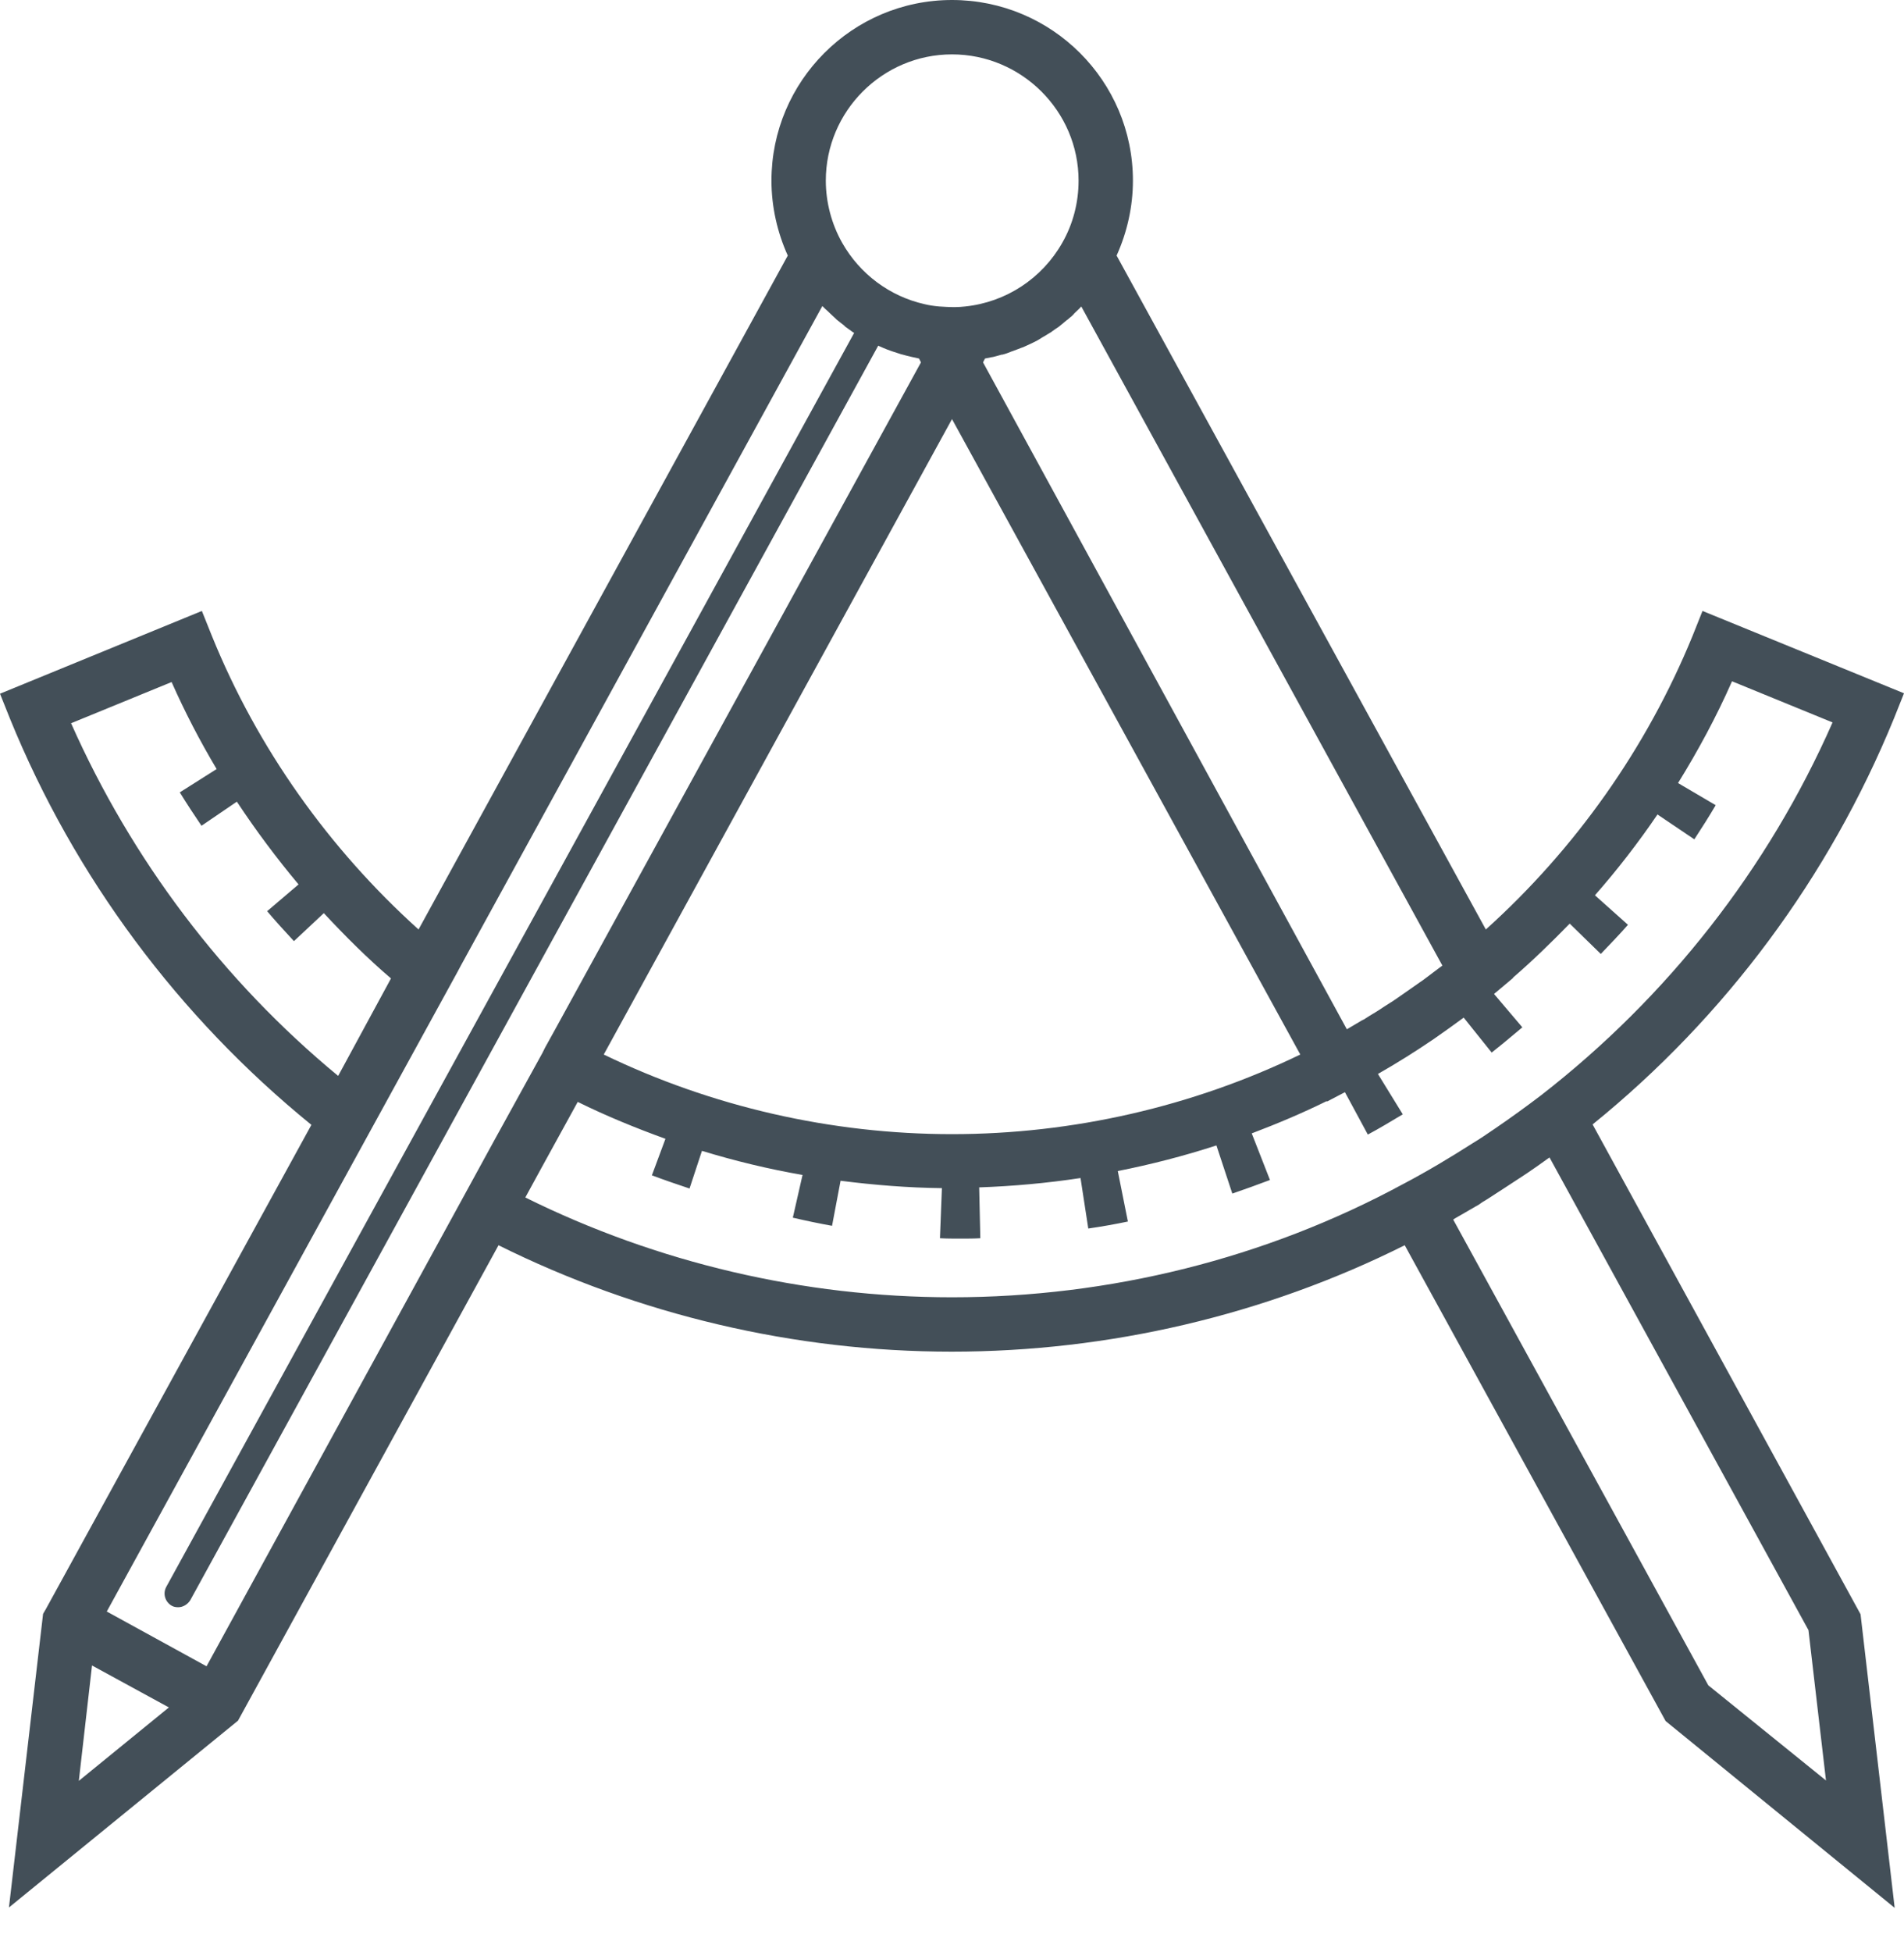 <svg width="40" height="41" viewBox="0 0 40 41" fill="none" xmlns="http://www.w3.org/2000/svg">
<path d="M33.458 23.613C36.248 21.354 38.426 18.418 39.788 15.09L40 14.559L35.767 12.83L35.555 13.361C34.592 15.71 33.099 17.822 31.215 19.519L23.458 5.367C23.679 4.878 23.801 4.339 23.801 3.793C23.801 1.697 22.096 0 20 0C17.904 0 16.207 1.705 16.207 3.793C16.207 4.339 16.329 4.878 16.55 5.367L8.793 19.519C6.909 17.822 5.408 15.71 4.454 13.361L4.241 12.83L0 14.568L0.212 15.098C1.566 18.418 3.752 21.354 6.542 23.622L0.962 33.793L0.905 33.891L0.188 40.057L5 36.134L10.473 26.15C13.409 27.61 16.688 28.385 19.992 28.385C23.295 28.385 26.574 27.618 29.511 26.15L34.992 36.142L39.804 40.065L39.087 33.899L33.458 23.613ZM1.493 15.188L3.605 14.323C3.883 14.951 4.201 15.563 4.551 16.15L3.777 16.64C3.923 16.876 4.078 17.113 4.233 17.341L4.976 16.835C5.375 17.439 5.808 18.018 6.272 18.573L5.612 19.135C5.791 19.348 5.987 19.559 6.175 19.764L6.803 19.176C7.251 19.657 7.716 20.122 8.214 20.547L7.104 22.594C4.682 20.595 2.765 18.051 1.493 15.188ZM20 23.817C17.463 23.817 14.943 23.238 12.684 22.145L20 8.801L27.317 22.145C25.057 23.238 22.537 23.817 20 23.817ZM20.652 7.61L20.693 7.529C20.734 7.52 20.775 7.512 20.816 7.504C20.832 7.504 20.848 7.496 20.865 7.496C20.93 7.48 20.987 7.463 21.044 7.447C21.052 7.447 21.052 7.447 21.06 7.447C21.126 7.431 21.191 7.406 21.248 7.382C21.264 7.374 21.281 7.374 21.297 7.365C21.354 7.341 21.411 7.325 21.468 7.3C21.476 7.3 21.485 7.292 21.493 7.292C21.55 7.268 21.615 7.235 21.672 7.21C21.688 7.202 21.705 7.194 21.721 7.186C21.77 7.162 21.819 7.137 21.868 7.104C21.876 7.096 21.884 7.096 21.892 7.088C21.949 7.055 22.006 7.023 22.055 6.99C22.072 6.982 22.088 6.974 22.104 6.958C22.153 6.925 22.194 6.892 22.235 6.868C22.243 6.86 22.259 6.852 22.267 6.843C22.317 6.803 22.365 6.762 22.414 6.721C22.431 6.713 22.447 6.697 22.455 6.688C22.496 6.656 22.537 6.623 22.569 6.582C22.578 6.574 22.594 6.558 22.602 6.55C22.643 6.509 22.683 6.476 22.716 6.436L30.302 20.277C30.277 20.294 30.261 20.31 30.236 20.326C30.139 20.4 30.041 20.473 29.943 20.547C29.91 20.571 29.869 20.604 29.829 20.628C29.698 20.718 29.576 20.808 29.445 20.897C29.331 20.979 29.209 21.06 29.087 21.134C29.054 21.158 29.021 21.175 28.989 21.199C28.891 21.264 28.785 21.321 28.687 21.387C28.662 21.403 28.638 21.419 28.613 21.427C28.507 21.493 28.401 21.55 28.295 21.615L20.652 7.61ZM20 1.142C21.46 1.142 22.659 2.333 22.659 3.793C22.659 4.25 22.545 4.698 22.317 5.098C21.892 5.848 21.134 6.346 20.277 6.436C20.139 6.452 20 6.452 19.869 6.444C19.821 6.444 19.78 6.436 19.731 6.436C19.625 6.427 19.519 6.411 19.421 6.387C18.695 6.223 18.067 5.759 17.692 5.098C17.471 4.706 17.349 4.25 17.349 3.793C17.349 2.333 18.54 1.142 20 1.142ZM1.933 34.975L3.548 35.856L1.656 37.398L1.933 34.975ZM4.339 34.992L2.243 33.842L9.608 20.416L9.682 20.277L17.276 6.427C17.317 6.468 17.357 6.509 17.398 6.542C17.406 6.55 17.414 6.558 17.422 6.566C17.463 6.607 17.512 6.648 17.553 6.688C17.561 6.697 17.569 6.705 17.578 6.713C17.626 6.754 17.683 6.794 17.733 6.835C17.741 6.843 17.749 6.852 17.757 6.86C17.806 6.892 17.855 6.933 17.904 6.966C17.912 6.974 17.92 6.974 17.928 6.982C17.936 6.982 17.936 6.99 17.945 6.99L3.491 33.328C3.418 33.467 3.467 33.638 3.605 33.719C3.646 33.744 3.695 33.752 3.744 33.752C3.842 33.752 3.94 33.695 3.997 33.605L18.45 7.259C18.467 7.268 18.483 7.276 18.507 7.284C18.515 7.292 18.532 7.292 18.54 7.3C18.671 7.357 18.801 7.398 18.931 7.439C18.94 7.439 18.956 7.447 18.964 7.447C19.078 7.48 19.192 7.504 19.307 7.529L19.348 7.61L11.664 21.615L11.452 21.998L11.395 22.113L10.375 23.964L9.706 25.188L4.339 34.992ZM11.036 25.147L11.37 24.535L12.137 23.14C12.732 23.434 13.352 23.687 13.98 23.915L13.695 24.682C13.956 24.78 14.217 24.869 14.486 24.959L14.747 24.168C15.441 24.38 16.15 24.551 16.86 24.674L16.656 25.571C16.933 25.636 17.21 25.693 17.48 25.742L17.659 24.796C18.369 24.886 19.078 24.943 19.788 24.951L19.747 26.003C19.886 26.011 20.033 26.011 20.171 26.011C20.318 26.011 20.457 26.011 20.595 26.003L20.571 24.935C21.289 24.91 21.998 24.845 22.7 24.739L22.863 25.799C23.14 25.759 23.418 25.71 23.695 25.652L23.483 24.592C24.184 24.453 24.878 24.274 25.555 24.054L25.889 25.065C26.15 24.976 26.419 24.878 26.68 24.78L26.297 23.801C26.835 23.597 27.357 23.377 27.871 23.124L27.879 23.132L28.255 22.936L28.736 23.826C28.98 23.695 29.225 23.548 29.47 23.401L28.948 22.553C29.348 22.325 29.739 22.08 30.122 21.819C30.334 21.672 30.538 21.525 30.75 21.37L31.338 22.104C31.419 22.039 31.509 21.966 31.59 21.901C31.721 21.794 31.852 21.68 31.982 21.574L31.387 20.873C31.403 20.865 31.411 20.848 31.427 20.84L31.786 20.538V20.53C32.202 20.171 32.594 19.788 32.977 19.396L33.63 20.033C33.825 19.829 34.021 19.625 34.201 19.421L33.507 18.801C33.98 18.263 34.421 17.692 34.821 17.104L35.595 17.626C35.75 17.39 35.905 17.145 36.044 16.909L35.253 16.444C35.677 15.759 36.06 15.049 36.387 14.307L38.499 15.171C37.145 18.246 35.033 20.938 32.374 23.002C32.064 23.238 31.737 23.475 31.403 23.703C31.248 23.809 31.093 23.915 30.93 24.013C30.457 24.315 29.967 24.608 29.47 24.869C26.59 26.427 23.312 27.243 20 27.243C16.884 27.243 13.801 26.517 11.036 25.147ZM35.889 35.392L30.53 25.612C30.53 25.612 30.538 25.612 30.538 25.604C30.555 25.595 30.563 25.587 30.579 25.579C30.718 25.498 30.865 25.416 31.003 25.334C31.052 25.31 31.101 25.277 31.142 25.245C31.256 25.179 31.362 25.106 31.476 25.033C31.525 25 31.566 24.976 31.615 24.943C31.762 24.845 31.917 24.747 32.064 24.649C32.219 24.543 32.374 24.437 32.529 24.323C32.537 24.315 32.545 24.315 32.553 24.307L37.993 34.233L38.361 37.39L35.889 35.392Z" fill="#434F58"/>
</svg>
